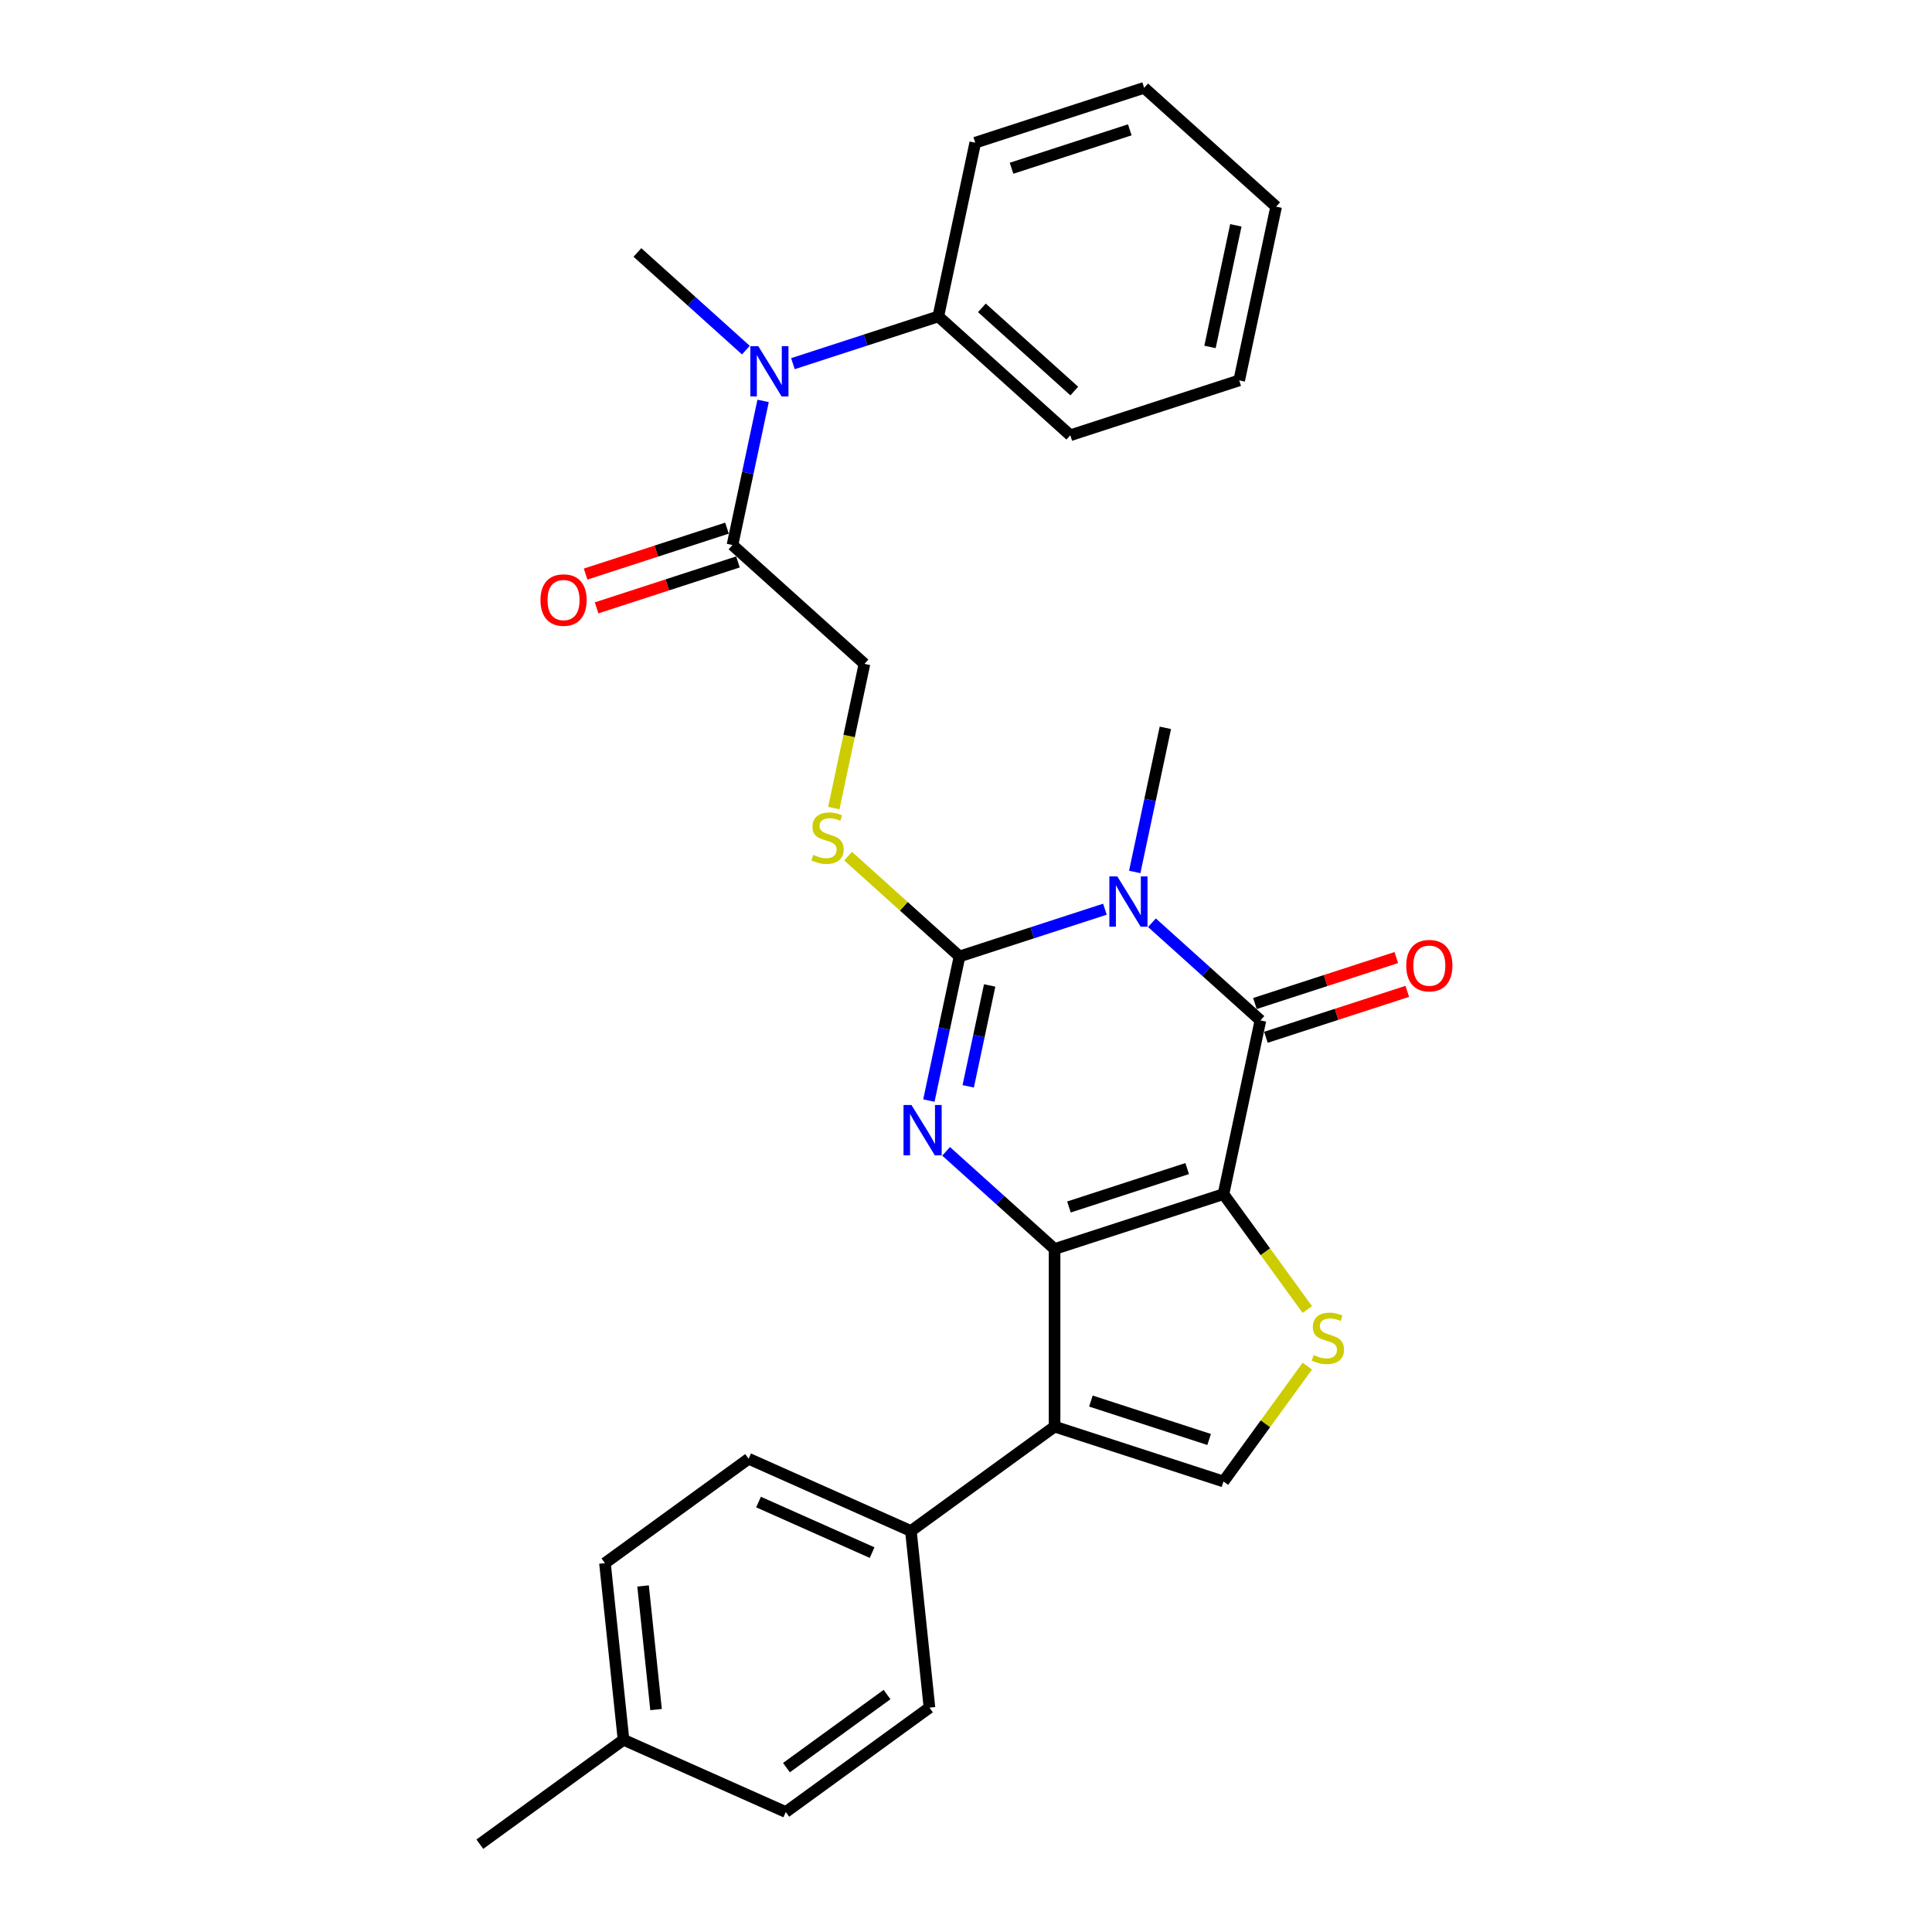 <?xml version='1.0' encoding='iso-8859-1'?>
<svg version='1.1' baseProfile='full'
              xmlns='http://www.w3.org/2000/svg'
                      xmlns:rdkit='http://www.rdkit.org/xml'
                      xmlns:xlink='http://www.w3.org/1999/xlink'
                  xml:space='preserve'
width='1000px' height='1000px' viewBox='0 0 1000 1000'>
<!-- END OF HEADER -->
<rect style='opacity:1.0;fill:#FFFFFF;stroke:none' width='1000' height='1000' x='0' y='0'> </rect>
<path class='bond-0' d='M 633.277,618.074 L 545.848,646.482' style='fill:none;fill-rule:evenodd;stroke:#000000;stroke-width:6px;stroke-linecap:butt;stroke-linejoin:miter;stroke-opacity:1' />
<path class='bond-0' d='M 614.481,604.85 L 553.281,624.735' style='fill:none;fill-rule:evenodd;stroke:#000000;stroke-width:6px;stroke-linecap:butt;stroke-linejoin:miter;stroke-opacity:1' />
<path class='bond-4' d='M 633.277,618.074 L 652.39,528.155' style='fill:none;fill-rule:evenodd;stroke:#000000;stroke-width:6px;stroke-linecap:butt;stroke-linejoin:miter;stroke-opacity:1' />
<path class='bond-6' d='M 633.277,618.074 L 654.971,647.934' style='fill:none;fill-rule:evenodd;stroke:#000000;stroke-width:6px;stroke-linecap:butt;stroke-linejoin:miter;stroke-opacity:1' />
<path class='bond-6' d='M 654.971,647.934 L 676.666,677.794' style='fill:none;fill-rule:evenodd;stroke:#CCCC00;stroke-width:6px;stroke-linecap:butt;stroke-linejoin:miter;stroke-opacity:1' />
<path class='bond-2' d='M 545.848,646.482 L 517.776,621.205' style='fill:none;fill-rule:evenodd;stroke:#000000;stroke-width:6px;stroke-linecap:butt;stroke-linejoin:miter;stroke-opacity:1' />
<path class='bond-2' d='M 517.776,621.205 L 489.704,595.929' style='fill:none;fill-rule:evenodd;stroke:#0000FF;stroke-width:6px;stroke-linecap:butt;stroke-linejoin:miter;stroke-opacity:1' />
<path class='bond-5' d='M 545.848,646.482 L 545.848,738.41' style='fill:none;fill-rule:evenodd;stroke:#000000;stroke-width:6px;stroke-linecap:butt;stroke-linejoin:miter;stroke-opacity:1' />
<path class='bond-1' d='M 596.245,477.602 L 624.318,502.879' style='fill:none;fill-rule:evenodd;stroke:#0000FF;stroke-width:6px;stroke-linecap:butt;stroke-linejoin:miter;stroke-opacity:1' />
<path class='bond-1' d='M 624.318,502.879 L 652.39,528.155' style='fill:none;fill-rule:evenodd;stroke:#000000;stroke-width:6px;stroke-linecap:butt;stroke-linejoin:miter;stroke-opacity:1' />
<path class='bond-3' d='M 571.903,470.598 L 534.274,482.824' style='fill:none;fill-rule:evenodd;stroke:#0000FF;stroke-width:6px;stroke-linecap:butt;stroke-linejoin:miter;stroke-opacity:1' />
<path class='bond-3' d='M 534.274,482.824 L 496.645,495.051' style='fill:none;fill-rule:evenodd;stroke:#000000;stroke-width:6px;stroke-linecap:butt;stroke-linejoin:miter;stroke-opacity:1' />
<path class='bond-16' d='M 587.33,451.328 L 595.258,414.026' style='fill:none;fill-rule:evenodd;stroke:#0000FF;stroke-width:6px;stroke-linecap:butt;stroke-linejoin:miter;stroke-opacity:1' />
<path class='bond-16' d='M 595.258,414.026 L 603.187,376.724' style='fill:none;fill-rule:evenodd;stroke:#000000;stroke-width:6px;stroke-linecap:butt;stroke-linejoin:miter;stroke-opacity:1' />
<path class='bond-30' d='M 480.788,569.655 L 488.717,532.353' style='fill:none;fill-rule:evenodd;stroke:#0000FF;stroke-width:6px;stroke-linecap:butt;stroke-linejoin:miter;stroke-opacity:1' />
<path class='bond-30' d='M 488.717,532.353 L 496.645,495.051' style='fill:none;fill-rule:evenodd;stroke:#000000;stroke-width:6px;stroke-linecap:butt;stroke-linejoin:miter;stroke-opacity:1' />
<path class='bond-30' d='M 501.15,562.287 L 506.701,536.175' style='fill:none;fill-rule:evenodd;stroke:#0000FF;stroke-width:6px;stroke-linecap:butt;stroke-linejoin:miter;stroke-opacity:1' />
<path class='bond-30' d='M 506.701,536.175 L 512.251,510.064' style='fill:none;fill-rule:evenodd;stroke:#000000;stroke-width:6px;stroke-linecap:butt;stroke-linejoin:miter;stroke-opacity:1' />
<path class='bond-8' d='M 496.645,495.051 L 467.81,469.087' style='fill:none;fill-rule:evenodd;stroke:#000000;stroke-width:6px;stroke-linecap:butt;stroke-linejoin:miter;stroke-opacity:1' />
<path class='bond-8' d='M 467.81,469.087 L 438.975,443.124' style='fill:none;fill-rule:evenodd;stroke:#CCCC00;stroke-width:6px;stroke-linecap:butt;stroke-linejoin:miter;stroke-opacity:1' />
<path class='bond-12' d='M 655.231,536.898 L 691.821,525.009' style='fill:none;fill-rule:evenodd;stroke:#000000;stroke-width:6px;stroke-linecap:butt;stroke-linejoin:miter;stroke-opacity:1' />
<path class='bond-12' d='M 691.821,525.009 L 728.411,513.12' style='fill:none;fill-rule:evenodd;stroke:#FF0000;stroke-width:6px;stroke-linecap:butt;stroke-linejoin:miter;stroke-opacity:1' />
<path class='bond-12' d='M 649.549,519.412 L 686.139,507.523' style='fill:none;fill-rule:evenodd;stroke:#000000;stroke-width:6px;stroke-linecap:butt;stroke-linejoin:miter;stroke-opacity:1' />
<path class='bond-12' d='M 686.139,507.523 L 722.729,495.635' style='fill:none;fill-rule:evenodd;stroke:#FF0000;stroke-width:6px;stroke-linecap:butt;stroke-linejoin:miter;stroke-opacity:1' />
<path class='bond-11' d='M 545.848,738.41 L 471.477,792.444' style='fill:none;fill-rule:evenodd;stroke:#000000;stroke-width:6px;stroke-linecap:butt;stroke-linejoin:miter;stroke-opacity:1' />
<path class='bond-29' d='M 545.848,738.41 L 633.277,766.817' style='fill:none;fill-rule:evenodd;stroke:#000000;stroke-width:6px;stroke-linecap:butt;stroke-linejoin:miter;stroke-opacity:1' />
<path class='bond-29' d='M 564.644,725.185 L 625.844,745.07' style='fill:none;fill-rule:evenodd;stroke:#000000;stroke-width:6px;stroke-linecap:butt;stroke-linejoin:miter;stroke-opacity:1' />
<path class='bond-7' d='M 676.666,707.098 L 654.971,736.957' style='fill:none;fill-rule:evenodd;stroke:#CCCC00;stroke-width:6px;stroke-linecap:butt;stroke-linejoin:miter;stroke-opacity:1' />
<path class='bond-7' d='M 654.971,736.957 L 633.277,766.817' style='fill:none;fill-rule:evenodd;stroke:#000000;stroke-width:6px;stroke-linecap:butt;stroke-linejoin:miter;stroke-opacity:1' />
<path class='bond-13' d='M 431.577,418.26 L 439.51,380.94' style='fill:none;fill-rule:evenodd;stroke:#CCCC00;stroke-width:6px;stroke-linecap:butt;stroke-linejoin:miter;stroke-opacity:1' />
<path class='bond-13' d='M 439.51,380.94 L 447.443,343.619' style='fill:none;fill-rule:evenodd;stroke:#000000;stroke-width:6px;stroke-linecap:butt;stroke-linejoin:miter;stroke-opacity:1' />
<path class='bond-9' d='M 379.127,282.108 L 447.443,343.619' style='fill:none;fill-rule:evenodd;stroke:#000000;stroke-width:6px;stroke-linecap:butt;stroke-linejoin:miter;stroke-opacity:1' />
<path class='bond-10' d='M 379.127,282.108 L 387.055,244.806' style='fill:none;fill-rule:evenodd;stroke:#000000;stroke-width:6px;stroke-linecap:butt;stroke-linejoin:miter;stroke-opacity:1' />
<path class='bond-10' d='M 387.055,244.806 L 394.984,207.504' style='fill:none;fill-rule:evenodd;stroke:#0000FF;stroke-width:6px;stroke-linecap:butt;stroke-linejoin:miter;stroke-opacity:1' />
<path class='bond-14' d='M 376.286,273.365 L 339.696,285.254' style='fill:none;fill-rule:evenodd;stroke:#000000;stroke-width:6px;stroke-linecap:butt;stroke-linejoin:miter;stroke-opacity:1' />
<path class='bond-14' d='M 339.696,285.254 L 303.106,297.142' style='fill:none;fill-rule:evenodd;stroke:#FF0000;stroke-width:6px;stroke-linecap:butt;stroke-linejoin:miter;stroke-opacity:1' />
<path class='bond-14' d='M 381.967,290.85 L 345.377,302.739' style='fill:none;fill-rule:evenodd;stroke:#000000;stroke-width:6px;stroke-linecap:butt;stroke-linejoin:miter;stroke-opacity:1' />
<path class='bond-14' d='M 345.377,302.739 L 308.787,314.628' style='fill:none;fill-rule:evenodd;stroke:#FF0000;stroke-width:6px;stroke-linecap:butt;stroke-linejoin:miter;stroke-opacity:1' />
<path class='bond-15' d='M 410.411,188.234 L 448.04,176.007' style='fill:none;fill-rule:evenodd;stroke:#0000FF;stroke-width:6px;stroke-linecap:butt;stroke-linejoin:miter;stroke-opacity:1' />
<path class='bond-15' d='M 448.04,176.007 L 485.668,163.781' style='fill:none;fill-rule:evenodd;stroke:#000000;stroke-width:6px;stroke-linecap:butt;stroke-linejoin:miter;stroke-opacity:1' />
<path class='bond-22' d='M 386.068,181.229 L 357.996,155.953' style='fill:none;fill-rule:evenodd;stroke:#0000FF;stroke-width:6px;stroke-linecap:butt;stroke-linejoin:miter;stroke-opacity:1' />
<path class='bond-22' d='M 357.996,155.953 L 329.924,130.677' style='fill:none;fill-rule:evenodd;stroke:#000000;stroke-width:6px;stroke-linecap:butt;stroke-linejoin:miter;stroke-opacity:1' />
<path class='bond-17' d='M 471.477,792.444 L 387.497,755.053' style='fill:none;fill-rule:evenodd;stroke:#000000;stroke-width:6px;stroke-linecap:butt;stroke-linejoin:miter;stroke-opacity:1' />
<path class='bond-17' d='M 451.402,803.631 L 392.616,777.458' style='fill:none;fill-rule:evenodd;stroke:#000000;stroke-width:6px;stroke-linecap:butt;stroke-linejoin:miter;stroke-opacity:1' />
<path class='bond-18' d='M 471.477,792.444 L 481.086,883.868' style='fill:none;fill-rule:evenodd;stroke:#000000;stroke-width:6px;stroke-linecap:butt;stroke-linejoin:miter;stroke-opacity:1' />
<path class='bond-23' d='M 485.668,163.781 L 553.984,225.293' style='fill:none;fill-rule:evenodd;stroke:#000000;stroke-width:6px;stroke-linecap:butt;stroke-linejoin:miter;stroke-opacity:1' />
<path class='bond-23' d='M 508.218,159.345 L 556.039,202.403' style='fill:none;fill-rule:evenodd;stroke:#000000;stroke-width:6px;stroke-linecap:butt;stroke-linejoin:miter;stroke-opacity:1' />
<path class='bond-24' d='M 485.668,163.781 L 504.781,73.862' style='fill:none;fill-rule:evenodd;stroke:#000000;stroke-width:6px;stroke-linecap:butt;stroke-linejoin:miter;stroke-opacity:1' />
<path class='bond-19' d='M 387.497,755.053 L 313.125,809.087' style='fill:none;fill-rule:evenodd;stroke:#000000;stroke-width:6px;stroke-linecap:butt;stroke-linejoin:miter;stroke-opacity:1' />
<path class='bond-20' d='M 481.086,883.868 L 406.715,937.902' style='fill:none;fill-rule:evenodd;stroke:#000000;stroke-width:6px;stroke-linecap:butt;stroke-linejoin:miter;stroke-opacity:1' />
<path class='bond-20' d='M 459.124,877.099 L 407.064,914.923' style='fill:none;fill-rule:evenodd;stroke:#000000;stroke-width:6px;stroke-linecap:butt;stroke-linejoin:miter;stroke-opacity:1' />
<path class='bond-31' d='M 313.125,809.087 L 322.734,900.512' style='fill:none;fill-rule:evenodd;stroke:#000000;stroke-width:6px;stroke-linecap:butt;stroke-linejoin:miter;stroke-opacity:1' />
<path class='bond-31' d='M 332.851,820.879 L 339.578,884.876' style='fill:none;fill-rule:evenodd;stroke:#000000;stroke-width:6px;stroke-linecap:butt;stroke-linejoin:miter;stroke-opacity:1' />
<path class='bond-21' d='M 406.715,937.902 L 322.734,900.512' style='fill:none;fill-rule:evenodd;stroke:#000000;stroke-width:6px;stroke-linecap:butt;stroke-linejoin:miter;stroke-opacity:1' />
<path class='bond-25' d='M 322.734,900.512 L 248.363,954.545' style='fill:none;fill-rule:evenodd;stroke:#000000;stroke-width:6px;stroke-linecap:butt;stroke-linejoin:miter;stroke-opacity:1' />
<path class='bond-26' d='M 553.984,225.293 L 641.413,196.886' style='fill:none;fill-rule:evenodd;stroke:#000000;stroke-width:6px;stroke-linecap:butt;stroke-linejoin:miter;stroke-opacity:1' />
<path class='bond-27' d='M 504.781,73.862 L 592.21,45.455' style='fill:none;fill-rule:evenodd;stroke:#000000;stroke-width:6px;stroke-linecap:butt;stroke-linejoin:miter;stroke-opacity:1' />
<path class='bond-27' d='M 523.577,87.087 L 584.777,67.201' style='fill:none;fill-rule:evenodd;stroke:#000000;stroke-width:6px;stroke-linecap:butt;stroke-linejoin:miter;stroke-opacity:1' />
<path class='bond-32' d='M 641.413,196.886 L 660.526,106.966' style='fill:none;fill-rule:evenodd;stroke:#000000;stroke-width:6px;stroke-linecap:butt;stroke-linejoin:miter;stroke-opacity:1' />
<path class='bond-32' d='M 626.296,179.575 L 639.675,116.632' style='fill:none;fill-rule:evenodd;stroke:#000000;stroke-width:6px;stroke-linecap:butt;stroke-linejoin:miter;stroke-opacity:1' />
<path class='bond-28' d='M 592.21,45.455 L 660.526,106.966' style='fill:none;fill-rule:evenodd;stroke:#000000;stroke-width:6px;stroke-linecap:butt;stroke-linejoin:miter;stroke-opacity:1' />
<path  class='atom-2' d='M 578.32 453.626
L 586.85 467.415
Q 587.696 468.776, 589.057 471.24
Q 590.417 473.703, 590.491 473.85
L 590.491 453.626
L 593.947 453.626
L 593.947 479.66
L 590.38 479.66
L 581.224 464.584
Q 580.158 462.819, 579.018 460.797
Q 577.915 458.774, 577.584 458.149
L 577.584 479.66
L 574.201 479.66
L 574.201 453.626
L 578.32 453.626
' fill='#0000FF'/>
<path  class='atom-3' d='M 471.778 571.953
L 480.309 585.742
Q 481.155 587.102, 482.515 589.566
Q 483.876 592.03, 483.949 592.177
L 483.949 571.953
L 487.406 571.953
L 487.406 597.987
L 483.839 597.987
L 474.683 582.911
Q 473.616 581.146, 472.476 579.123
Q 471.373 577.101, 471.042 576.476
L 471.042 597.987
L 467.659 597.987
L 467.659 571.953
L 471.778 571.953
' fill='#0000FF'/>
<path  class='atom-7' d='M 679.957 701.381
Q 680.251 701.491, 681.464 702.006
Q 682.678 702.521, 684.002 702.852
Q 685.362 703.146, 686.686 703.146
Q 689.15 703.146, 690.584 701.969
Q 692.018 700.756, 692.018 698.66
Q 692.018 697.226, 691.282 696.343
Q 690.584 695.461, 689.481 694.983
Q 688.377 694.505, 686.539 693.953
Q 684.222 693.255, 682.825 692.593
Q 681.464 691.931, 680.472 690.534
Q 679.516 689.136, 679.516 686.783
Q 679.516 683.51, 681.722 681.488
Q 683.965 679.465, 688.377 679.465
Q 691.393 679.465, 694.812 680.899
L 693.967 683.731
Q 690.841 682.444, 688.488 682.444
Q 685.951 682.444, 684.553 683.51
Q 683.156 684.54, 683.193 686.342
Q 683.193 687.739, 683.891 688.585
Q 684.627 689.43, 685.656 689.908
Q 686.723 690.386, 688.488 690.938
Q 690.841 691.673, 692.238 692.409
Q 693.636 693.144, 694.629 694.652
Q 695.658 696.123, 695.658 698.66
Q 695.658 702.264, 693.231 704.212
Q 690.841 706.125, 686.833 706.125
Q 684.516 706.125, 682.751 705.61
Q 681.023 705.132, 678.964 704.286
L 679.957 701.381
' fill='#CCCC00'/>
<path  class='atom-9' d='M 420.975 442.474
Q 421.27 442.584, 422.483 443.099
Q 423.696 443.614, 425.02 443.945
Q 426.381 444.239, 427.704 444.239
Q 430.168 444.239, 431.602 443.062
Q 433.036 441.849, 433.036 439.753
Q 433.036 438.319, 432.301 437.436
Q 431.602 436.554, 430.499 436.076
Q 429.396 435.598, 427.557 435.046
Q 425.241 434.348, 423.844 433.686
Q 422.483 433.024, 421.49 431.627
Q 420.534 430.229, 420.534 427.876
Q 420.534 424.603, 422.74 422.581
Q 424.983 420.558, 429.396 420.558
Q 432.411 420.558, 435.831 421.993
L 434.985 424.824
Q 431.86 423.537, 429.506 423.537
Q 426.969 423.537, 425.572 424.603
Q 424.174 425.633, 424.211 427.435
Q 424.211 428.832, 424.91 429.678
Q 425.645 430.523, 426.675 431.001
Q 427.741 431.479, 429.506 432.031
Q 431.86 432.766, 433.257 433.502
Q 434.654 434.237, 435.647 435.745
Q 436.677 437.216, 436.677 439.753
Q 436.677 443.357, 434.25 445.305
Q 431.86 447.218, 427.852 447.218
Q 425.535 447.218, 423.77 446.703
Q 422.042 446.225, 419.983 445.379
L 420.975 442.474
' fill='#CCCC00'/>
<path  class='atom-11' d='M 392.485 179.171
L 401.016 192.961
Q 401.862 194.321, 403.222 196.785
Q 404.583 199.248, 404.656 199.396
L 404.656 179.171
L 408.113 179.171
L 408.113 205.205
L 404.546 205.205
L 395.39 190.129
Q 394.323 188.364, 393.184 186.342
Q 392.08 184.319, 391.749 183.694
L 391.749 205.205
L 388.367 205.205
L 388.367 179.171
L 392.485 179.171
' fill='#0000FF'/>
<path  class='atom-13' d='M 727.868 499.821
Q 727.868 493.57, 730.957 490.077
Q 734.046 486.584, 739.819 486.584
Q 745.592 486.584, 748.681 490.077
Q 751.769 493.57, 751.769 499.821
Q 751.769 506.146, 748.644 509.75
Q 745.518 513.316, 739.819 513.316
Q 734.083 513.316, 730.957 509.75
Q 727.868 506.183, 727.868 499.821
M 739.819 510.375
Q 743.79 510.375, 745.923 507.727
Q 748.092 505.043, 748.092 499.821
Q 748.092 494.71, 745.923 492.136
Q 743.79 489.525, 739.819 489.525
Q 735.848 489.525, 733.678 492.099
Q 731.545 494.673, 731.545 499.821
Q 731.545 505.08, 733.678 507.727
Q 735.848 510.375, 739.819 510.375
' fill='#FF0000'/>
<path  class='atom-15' d='M 279.747 310.588
Q 279.747 304.337, 282.836 300.844
Q 285.925 297.351, 291.698 297.351
Q 297.471 297.351, 300.56 300.844
Q 303.649 304.337, 303.649 310.588
Q 303.649 316.913, 300.523 320.517
Q 297.397 324.084, 291.698 324.084
Q 285.962 324.084, 282.836 320.517
Q 279.747 316.95, 279.747 310.588
M 291.698 321.142
Q 295.669 321.142, 297.802 318.494
Q 299.971 315.81, 299.971 310.588
Q 299.971 305.477, 297.802 302.903
Q 295.669 300.293, 291.698 300.293
Q 287.727 300.293, 285.557 302.867
Q 283.424 305.441, 283.424 310.588
Q 283.424 315.847, 285.557 318.494
Q 287.727 321.142, 291.698 321.142
' fill='#FF0000'/>
</svg>
